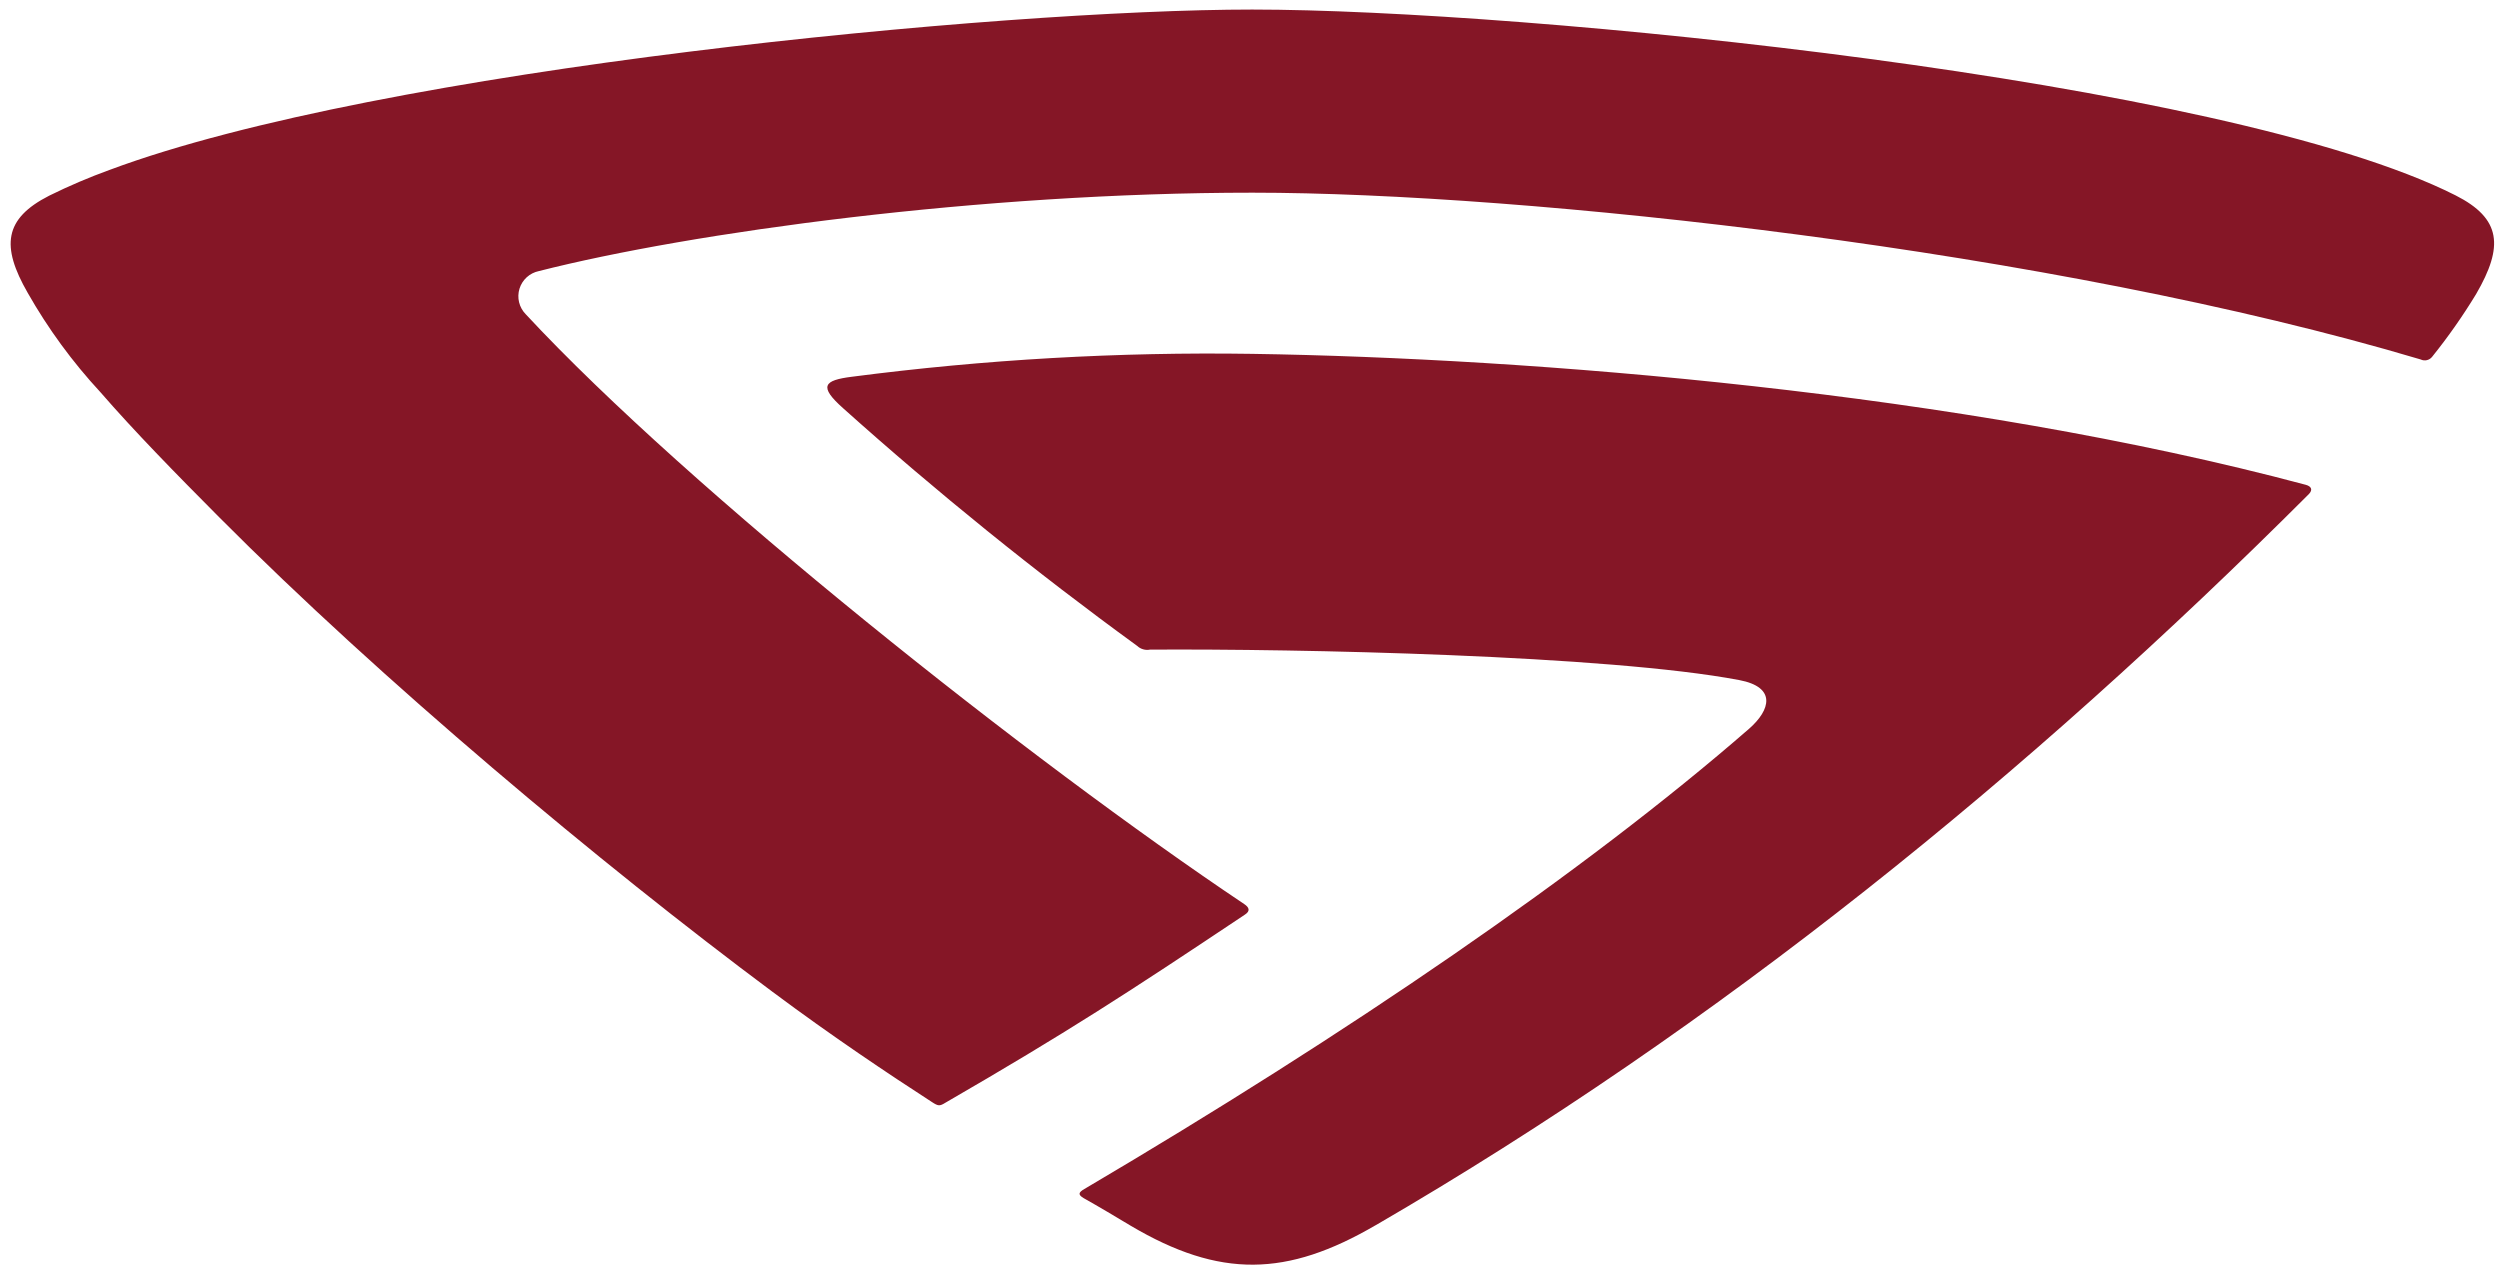 <svg width="151" height="77" viewBox="0 0 151 77" fill="none" xmlns="http://www.w3.org/2000/svg">
<path d="M83.088 74.003C77.73 77.129 73.685 77.224 68.289 74.031C67.342 73.463 66.423 72.913 65.447 72.364C65.11 72.16 65.125 72.028 65.499 71.814C81.33 62.482 95.67 52.705 105.66 44.003C106.925 42.889 107.328 41.506 105.044 41.075C97.096 39.573 78.351 39.18 69.459 39.237C69.321 39.264 69.178 39.257 69.043 39.217C68.908 39.178 68.784 39.106 68.682 39.01C62.522 34.527 56.593 29.735 50.918 24.651C49.44 23.334 49.748 22.97 51.453 22.756C59.47 21.713 67.552 21.251 75.636 21.373C92.463 21.629 118.313 23.685 139.275 29.284C139.597 29.374 139.716 29.578 139.45 29.848C122.515 46.779 103.865 61.942 83.078 74.012L83.088 74.003ZM57.105 66.603C64.419 62.373 68.114 59.971 75.205 55.234C75.513 55.031 75.471 54.818 75.148 54.604C62.244 45.968 41.605 29.587 31.751 18.976C31.557 18.778 31.419 18.53 31.353 18.26C31.287 17.99 31.295 17.707 31.376 17.441C31.457 17.175 31.608 16.936 31.813 16.748C32.018 16.561 32.27 16.432 32.542 16.375C41.742 14.035 59.236 11.638 75.65 11.638C92.065 11.638 123.969 15.087 146.206 21.71C146.322 21.767 146.456 21.783 146.583 21.753C146.709 21.724 146.822 21.652 146.902 21.549C147.871 20.345 148.758 19.079 149.559 17.759C151.227 14.888 151.09 13.206 148.314 11.799C134.382 4.765 91.96 0.577 75.632 0.577C60.553 0.577 23.049 4.135 6.626 10.26C5.38 10.711 4.161 11.232 2.973 11.818C0.235 13.211 0.06 14.879 1.671 17.683C2.899 19.846 4.372 21.86 6.062 23.685C8.118 26.053 10.6 28.588 13.234 31.236C23.007 41.061 36.29 52.184 46.64 59.891C50.293 62.615 53.694 64.884 56.285 66.561C56.673 66.817 56.759 66.817 57.105 66.603Z" fill="#851626"/>
</svg>
